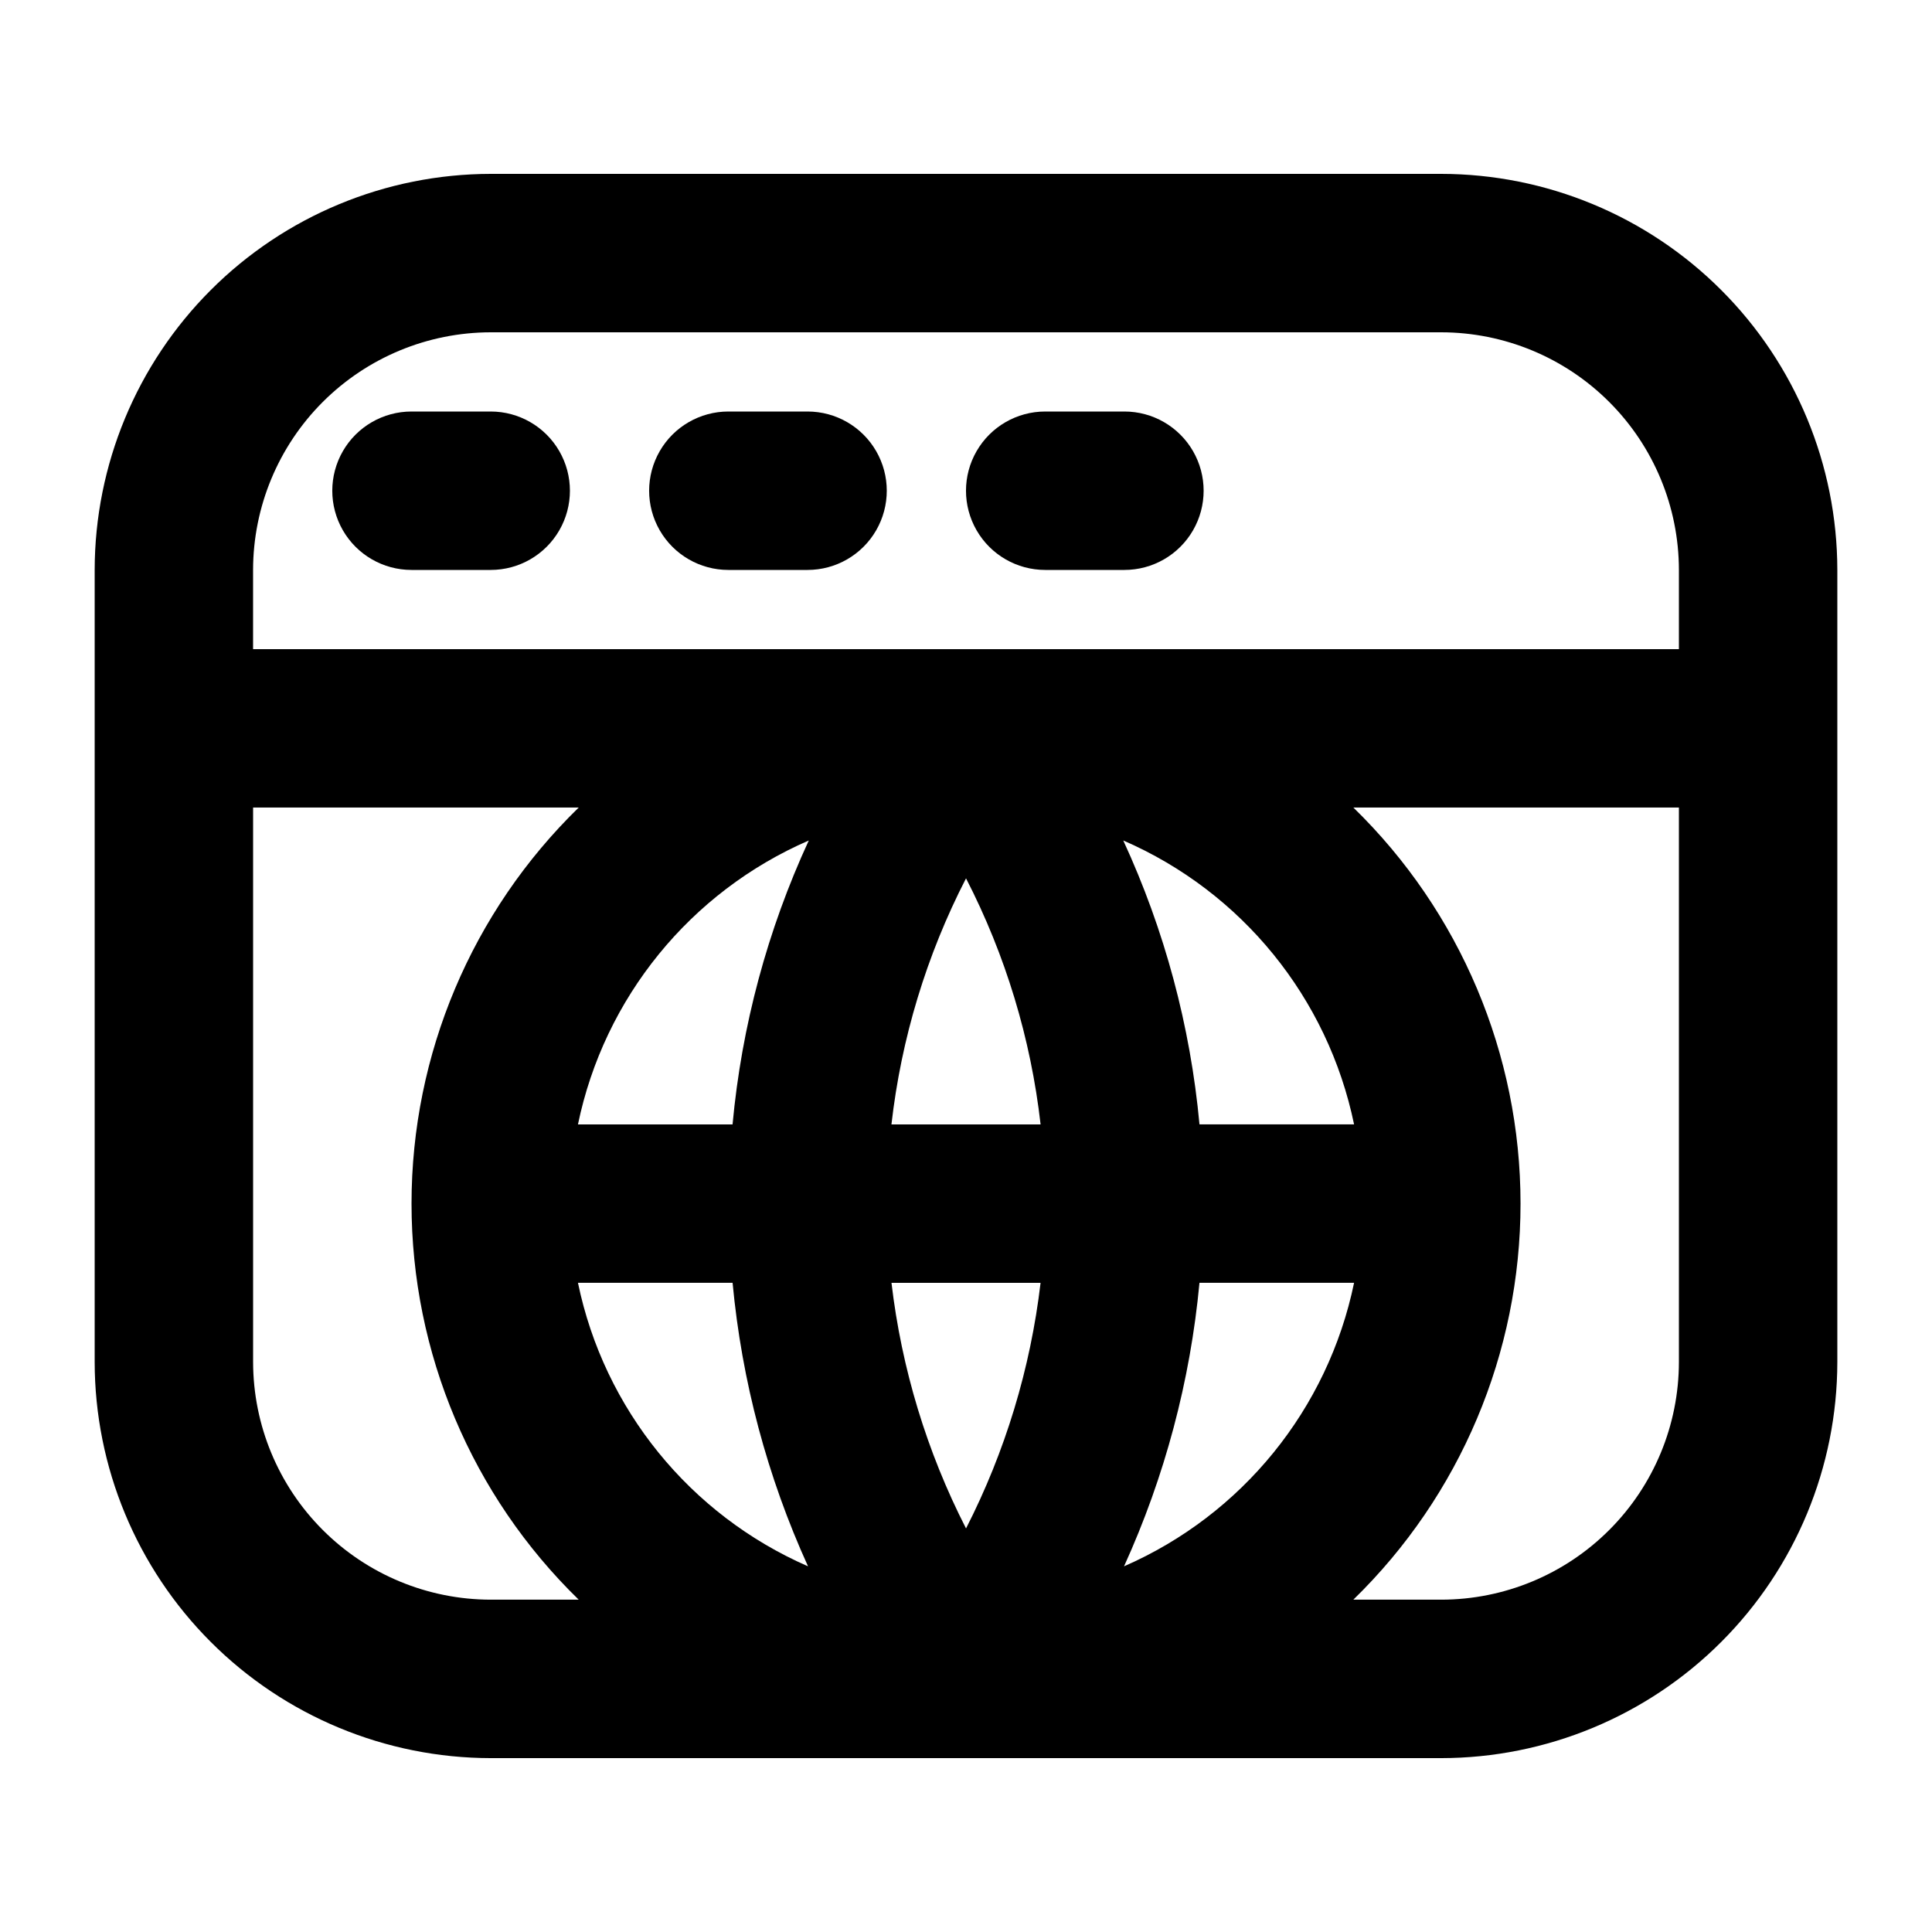<?xml version="1.0" encoding="UTF-8"?>
<!-- Uploaded to: SVG Repo, www.svgrepo.com, Generator: SVG Repo Mixer Tools -->
<svg fill="#000000" width="800px" height="800px" version="1.1" viewBox="144 144 512 512" xmlns="http://www.w3.org/2000/svg">
 <g>
  <path d="m525.95 190.08h-251.9c-27.828 0.031-54.508 11.102-74.184 30.777s-30.746 46.355-30.777 74.184v209.92c0.031 27.828 11.102 54.508 30.777 74.184s46.355 30.746 74.184 30.777h251.9c27.828-0.031 54.508-11.102 74.184-30.777 19.676-19.676 30.746-46.355 30.777-74.184v-209.92c-0.031-27.828-11.102-54.508-30.777-74.184-19.676-19.676-46.355-30.746-74.184-30.777zm-251.9 41.984h251.9c16.699 0.02 32.707 6.66 44.512 18.465 11.809 11.805 18.449 27.812 18.465 44.512v20.992h-377.86v-20.992c0.02-16.699 6.66-32.707 18.465-44.512 11.809-11.805 27.812-18.445 44.512-18.465zm106.19 209.92c2.59-22.754 9.289-44.852 19.766-65.215 10.477 20.363 17.172 42.461 19.762 65.215zm39.516 41.984 0.004-0.004c-2.672 22.699-9.359 44.738-19.754 65.086-10.398-20.348-17.086-42.387-19.754-65.086zm-61.422-117.23c-10.961 23.75-17.793 49.195-20.199 75.242h-40.969c6.941-33.539 29.758-61.605 61.168-75.242zm-20.191 117.22c2.43 25.984 9.188 51.379 19.992 75.133-31.312-13.664-54.043-41.676-60.969-75.133zm103.74 75.129-0.004 0.004c10.805-23.754 17.562-49.148 19.992-75.133h40.973c-6.926 33.453-29.656 61.465-60.965 75.133zm19.992-117.11c-2.406-26.047-9.238-51.492-20.199-75.242 31.414 13.637 54.23 41.703 61.168 75.242zm-250.8 62.973v-146.94h86.289c-28.328 27.574-44.305 65.426-44.305 104.96 0 39.531 15.977 77.383 44.305 104.96h-23.312c-16.699-0.016-32.703-6.656-44.512-18.465-11.805-11.805-18.445-27.812-18.465-44.512zm314.88 62.977h-23.305c28.328-27.574 44.305-65.426 44.305-104.96 0-39.535-15.977-77.387-44.305-104.96h86.277v146.95-0.004c-0.016 16.699-6.656 32.707-18.465 44.512-11.805 11.809-27.812 18.449-44.512 18.465z"/>
  <path d="m253.05 295.04h20.992c7.5 0 14.43-4 18.18-10.496 3.75-6.496 3.75-14.496 0-20.992-3.75-6.496-10.68-10.496-18.18-10.496h-20.992c-7.5 0-14.43 4-18.18 10.496-3.75 6.496-3.75 14.496 0 20.992 3.75 6.496 10.68 10.496 18.18 10.496z"/>
  <path d="m337.02 295.04h20.992c7.5 0 14.43-4 18.18-10.496 3.75-6.496 3.75-14.496 0-20.992-3.75-6.496-10.68-10.496-18.18-10.496h-20.992c-7.5 0-14.43 4-18.18 10.496-3.75 6.496-3.75 14.496 0 20.992 3.75 6.496 10.68 10.496 18.18 10.496z"/>
  <path d="m420.99 295.04h20.992c7.496 0 14.43-4 18.18-10.496 3.75-6.496 3.75-14.496 0-20.992-3.75-6.496-10.684-10.496-18.18-10.496h-20.992c-7.5 0-14.43 4-18.18 10.496-3.75 6.496-3.75 14.496 0 20.992 3.75 6.496 10.68 10.496 18.18 10.496z"/>
 </g>
</svg>